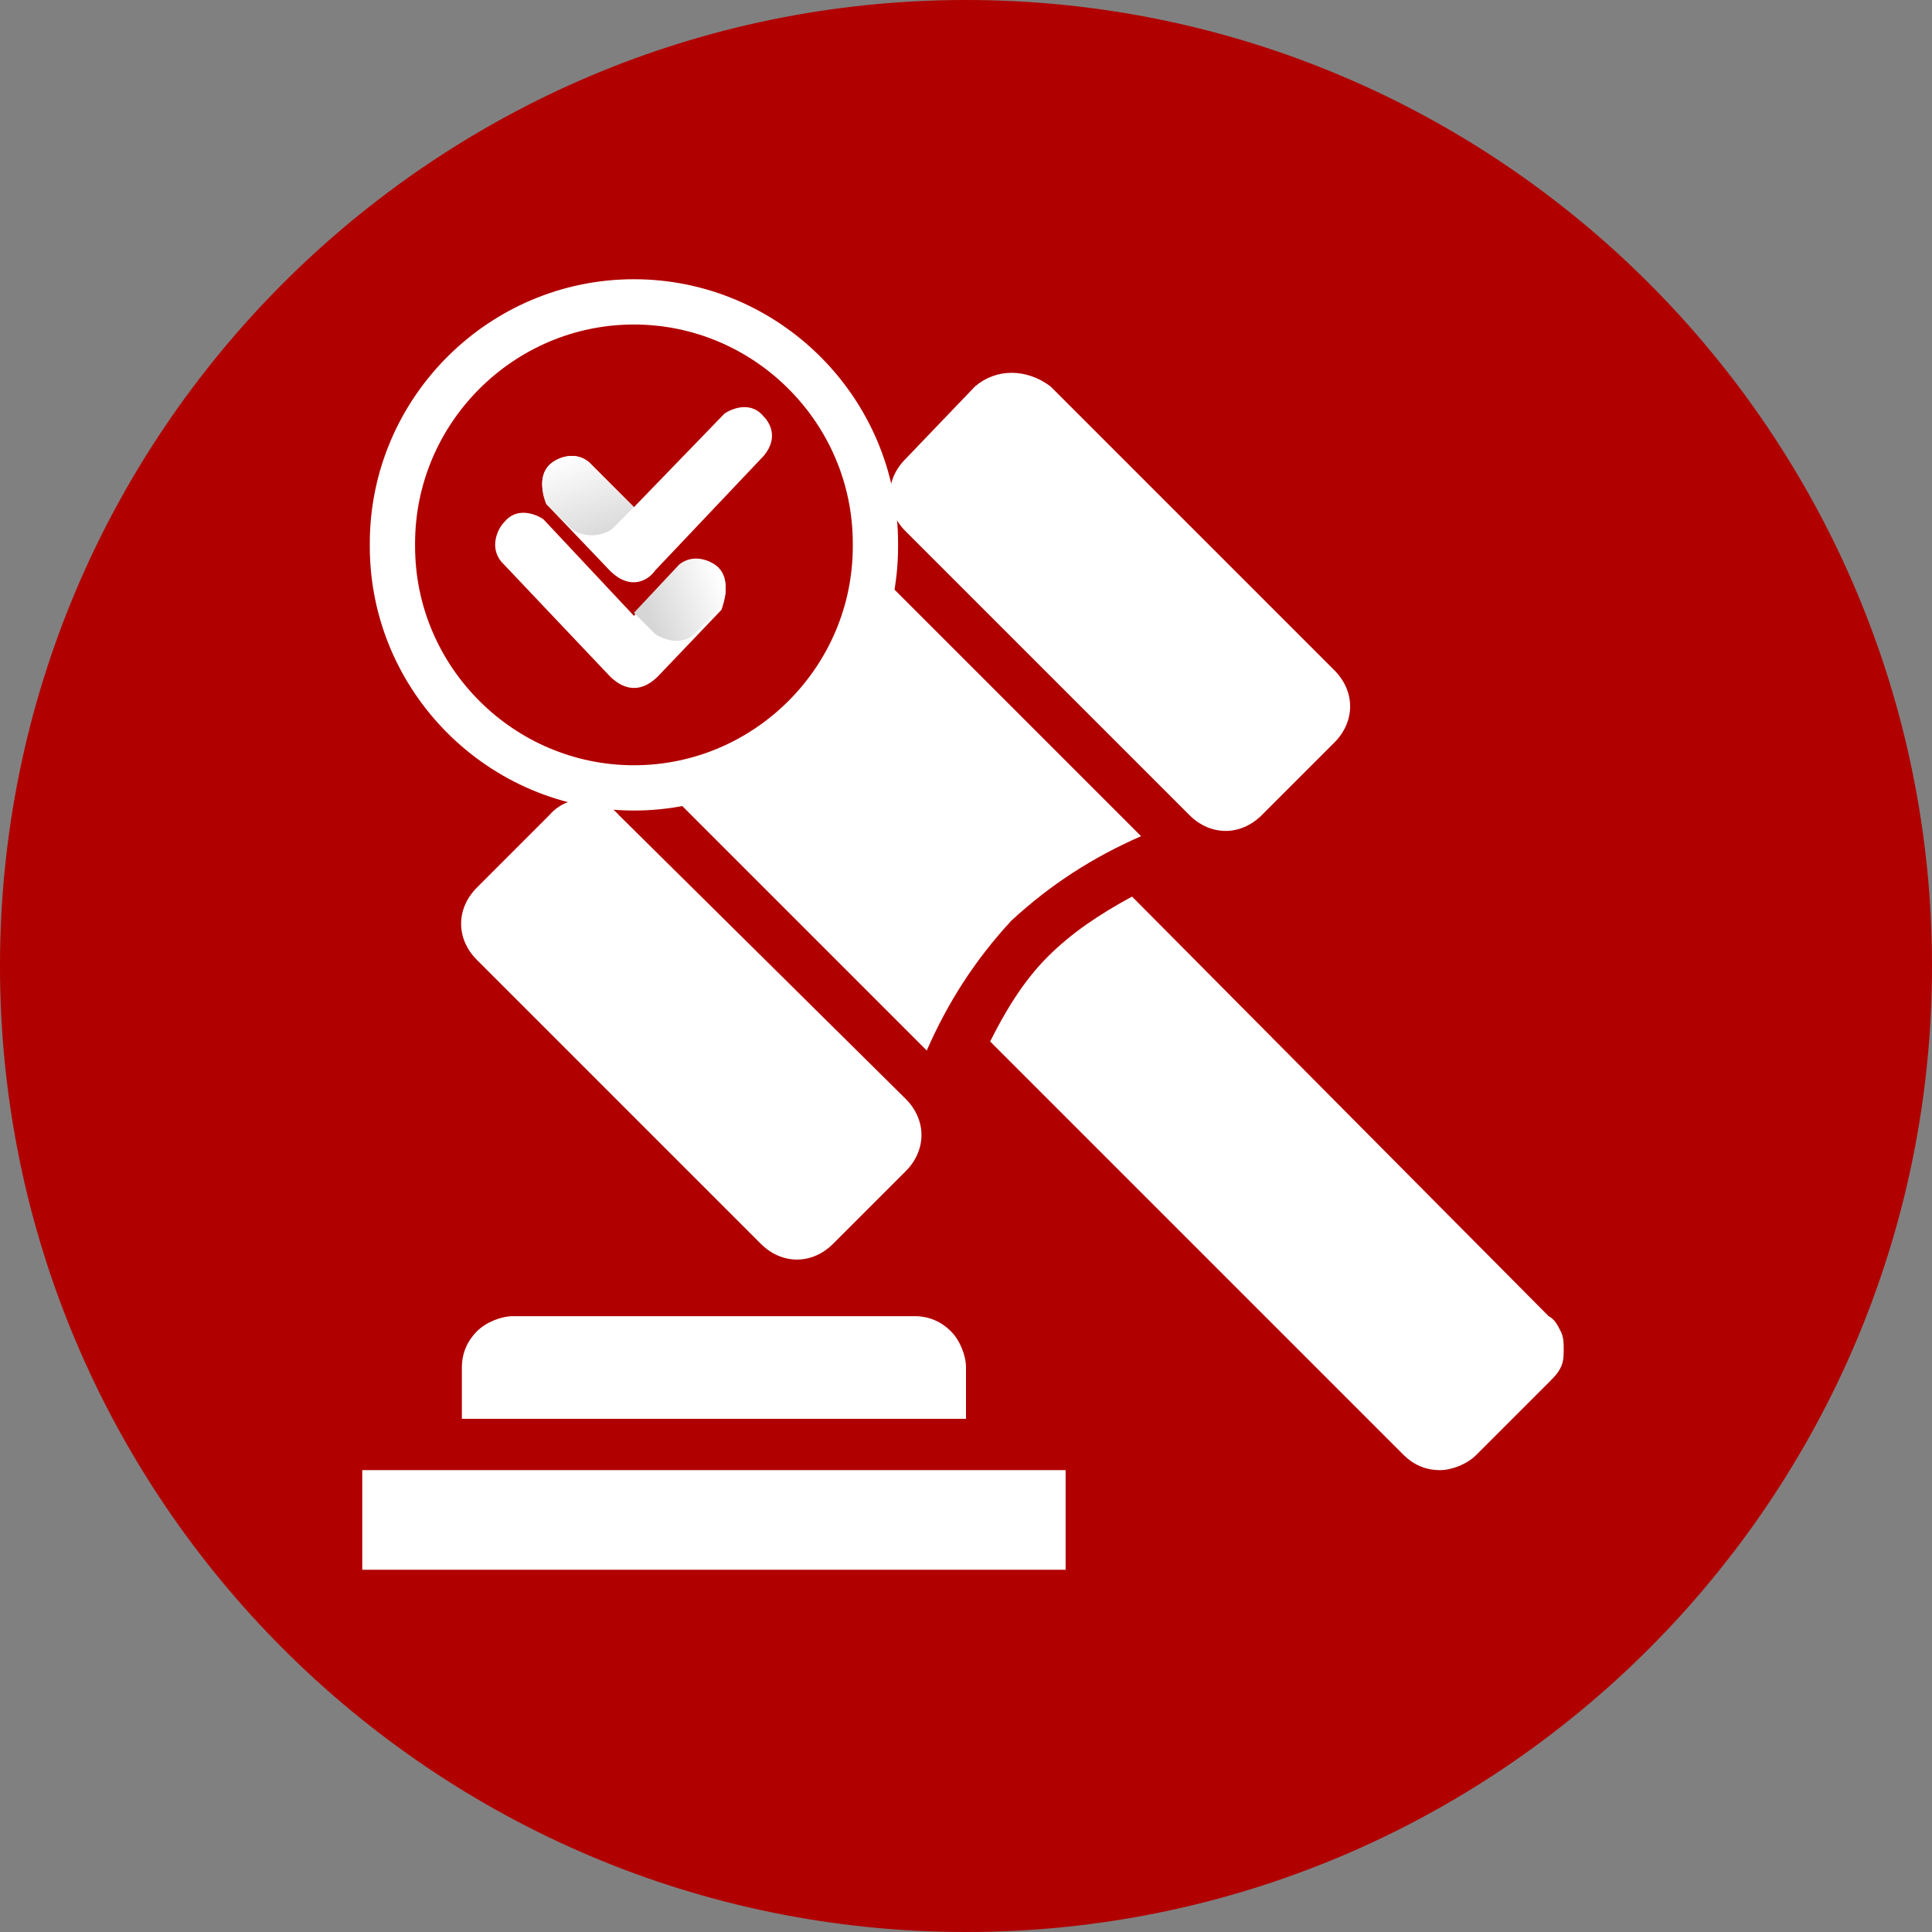 <?xml version="1.0" encoding="utf-8"?>
<!-- Generator: Adobe Illustrator 24.3.0, SVG Export Plug-In . SVG Version: 6.00 Build 0)  -->
<svg version="1.1" id="Layer_1" xmlns="http://www.w3.org/2000/svg" xmlns:xlink="http://www.w3.org/1999/xlink" x="0px" y="0px"
	 viewBox="0 0 64 64" style="enable-background:new 0 0 64 64;" xml:space="preserve">
<rect x="0" y="0" width="64" height="64" fill="#808080" stroke="none"/>
<style type="text/css">
	.st0{fill:#B10000;}
	.st1{fill:none;stroke:#B10000;stroke-width:2;}
	.st2{clip-path:url(#SVGID_2_);}
	.st3{fill:#FFFFFF;}
	.st4{fill:none;stroke:#FFFFFF;stroke-width:1.5;}
	.st5{fill:url(#SVGID_3_);}
	.st6{fill:url(#SVGID_4_);}
</style>
<path class="st0" d="M32,1L32,1c17.1,0,31,13.9,31,31l0,0c0,17.1-13.9,31-31,31l0,0C14.9,63,1,49.1,1,32l0,0C1,14.9,14.9,1,32,1z"/>
<path class="st1" d="M32,1L32,1c17.1,0,31,13.9,31,31l0,0c0,17.1-13.9,31-31,31l0,0C14.9,63,1,49.1,1,32l0,0C1,14.9,14.9,1,32,1z"/>
<g>
	<defs>
		<rect id="SVGID_1_" x="12" y="12" width="40" height="40"/>
	</defs>
	<clipPath id="SVGID_2_">
		<use xlink:href="#SVGID_1_"  style="overflow:visible;"/>
	</clipPath>
	<g class="st2">
		<path class="st3" d="M12,48.7h23.3V52H12V48.7z"/>
		<path class="st3" d="M32,45.3c0-0.4-0.2-0.9-0.5-1.2c-0.3-0.3-0.7-0.5-1.2-0.5H17c-0.4,0-0.9,0.2-1.2,0.5
			c-0.3,0.3-0.5,0.7-0.5,1.2V47H32V45.3z"/>
		<path class="st3" d="M34.7,31.7c-0.8,0.8-1.4,1.8-1.9,2.8l13.7,13.7c0.3,0.3,0.7,0.5,1.2,0.5c0.4,0,0.9-0.2,1.2-0.5l2.4-2.4
			c0.2-0.2,0.3-0.3,0.4-0.5c0.1-0.2,0.1-0.4,0.1-0.6c0-0.2,0-0.4-0.1-0.6c-0.1-0.2-0.2-0.4-0.4-0.5L37.5,29.7
			C36.4,30.3,35.5,30.9,34.7,31.7z"/>
		<path class="st3" d="M26.4,23.4c-1.3,1.2-2.7,2.1-4.3,2.8l8.6,8.6c0.7-1.6,1.6-3,2.8-4.3c1.3-1.2,2.7-2.1,4.3-2.8l-8.6-8.6
			C28.5,20.7,27.6,22.2,26.4,23.4z"/>
		<path class="st3" d="M32.3,12.8L30,15.2c-0.7,0.7-0.7,1.7,0,2.4l9.4,9.4c0.7,0.7,1.7,0.7,2.4,0l2.4-2.4c0.7-0.7,0.7-1.7,0-2.4
			l-9.4-9.4C34,12.2,33,12.2,32.3,12.8z"/>
		<path class="st3" d="M18.2,27l-2.4,2.4c-0.7,0.7-0.7,1.7,0,2.4l9.4,9.4c0.7,0.7,1.7,0.7,2.4,0l2.4-2.4c0.7-0.7,0.7-1.7,0-2.4
			L20.5,27C19.9,26.3,18.8,26.3,18.2,27z"/>
	</g>
</g>
<path class="st0" d="M21,10L21,10c4.4,0,8,3.6,8,8v0.1c0,4.4-3.6,8-8,8l0,0c-4.4,0-8-3.6-8-8V18C13,13.6,16.6,10,21,10z"/>
<path class="st4" d="M21,10L21,10c4.4,0,8,3.6,8,8v0.1c0,4.4-3.6,8-8,8l0,0c-4.4,0-8-3.6-8-8V18C13,13.6,16.6,10,21,10z"/>
<path class="st3" d="M25.3,13.8c-0.4-0.5-1-0.3-1.3-0.1l-3,3.1l-1.5-1.5c-0.5-0.4-1.1-0.1-1.3,0.1c-0.4,0.4-0.2,1-0.1,1.3l2.1,2.2
	c0.7,0.7,1.3,0.3,1.5,0l3.6-3.8C25.8,14.5,25.5,14,25.3,13.8z"/>
<linearGradient id="SVGID_3_" gradientUnits="userSpaceOnUse" x1="19.006" y1="50.539" x2="20.006" y2="47.539" gradientTransform="matrix(1 0 0 -1 0 65.537)">
	<stop  offset="0" style="stop-color:#FFFFFF"/>
	<stop  offset="1" style="stop-color:#D6D6D6"/>
</linearGradient>
<path class="st5" d="M20.3,17.5l0.7-0.7l-1.5-1.5c-0.5-0.4-1.1-0.1-1.3,0.1c-0.4,0.4-0.2,1.1-0.1,1.3l0.8,0.8
	C19.4,17.9,20.1,17.7,20.3,17.5z"/>
<path class="st3" d="M16.7,17.3c0.4-0.5,1-0.3,1.3-0.1l3,3.2l1.5-1.6c0.5-0.4,1.1-0.1,1.3,0.1c0.4,0.4,0.2,1,0.1,1.3l-2.1,2.2
	c-0.7,0.7-1.3,0.3-1.6,0l-3.6-3.8C16.2,18.1,16.5,17.5,16.7,17.3z"/>
<linearGradient id="SVGID_4_" gradientUnits="userSpaceOnUse" x1="23.963" y1="46.13" x2="21.463" y2="45.13" gradientTransform="matrix(1 0 0 -1 0 65.537)">
	<stop  offset="0" style="stop-color:#FFFFFF"/>
	<stop  offset="1" style="stop-color:#D6D6D6"/>
</linearGradient>
<path class="st6" d="M21.7,21L21,20.3l1.5-1.6c0.5-0.4,1.1-0.1,1.3,0.1c0.4,0.4,0.2,1.1,0.1,1.3L23,21C22.6,21.4,22,21.2,21.7,21z"
	/>
</svg>
